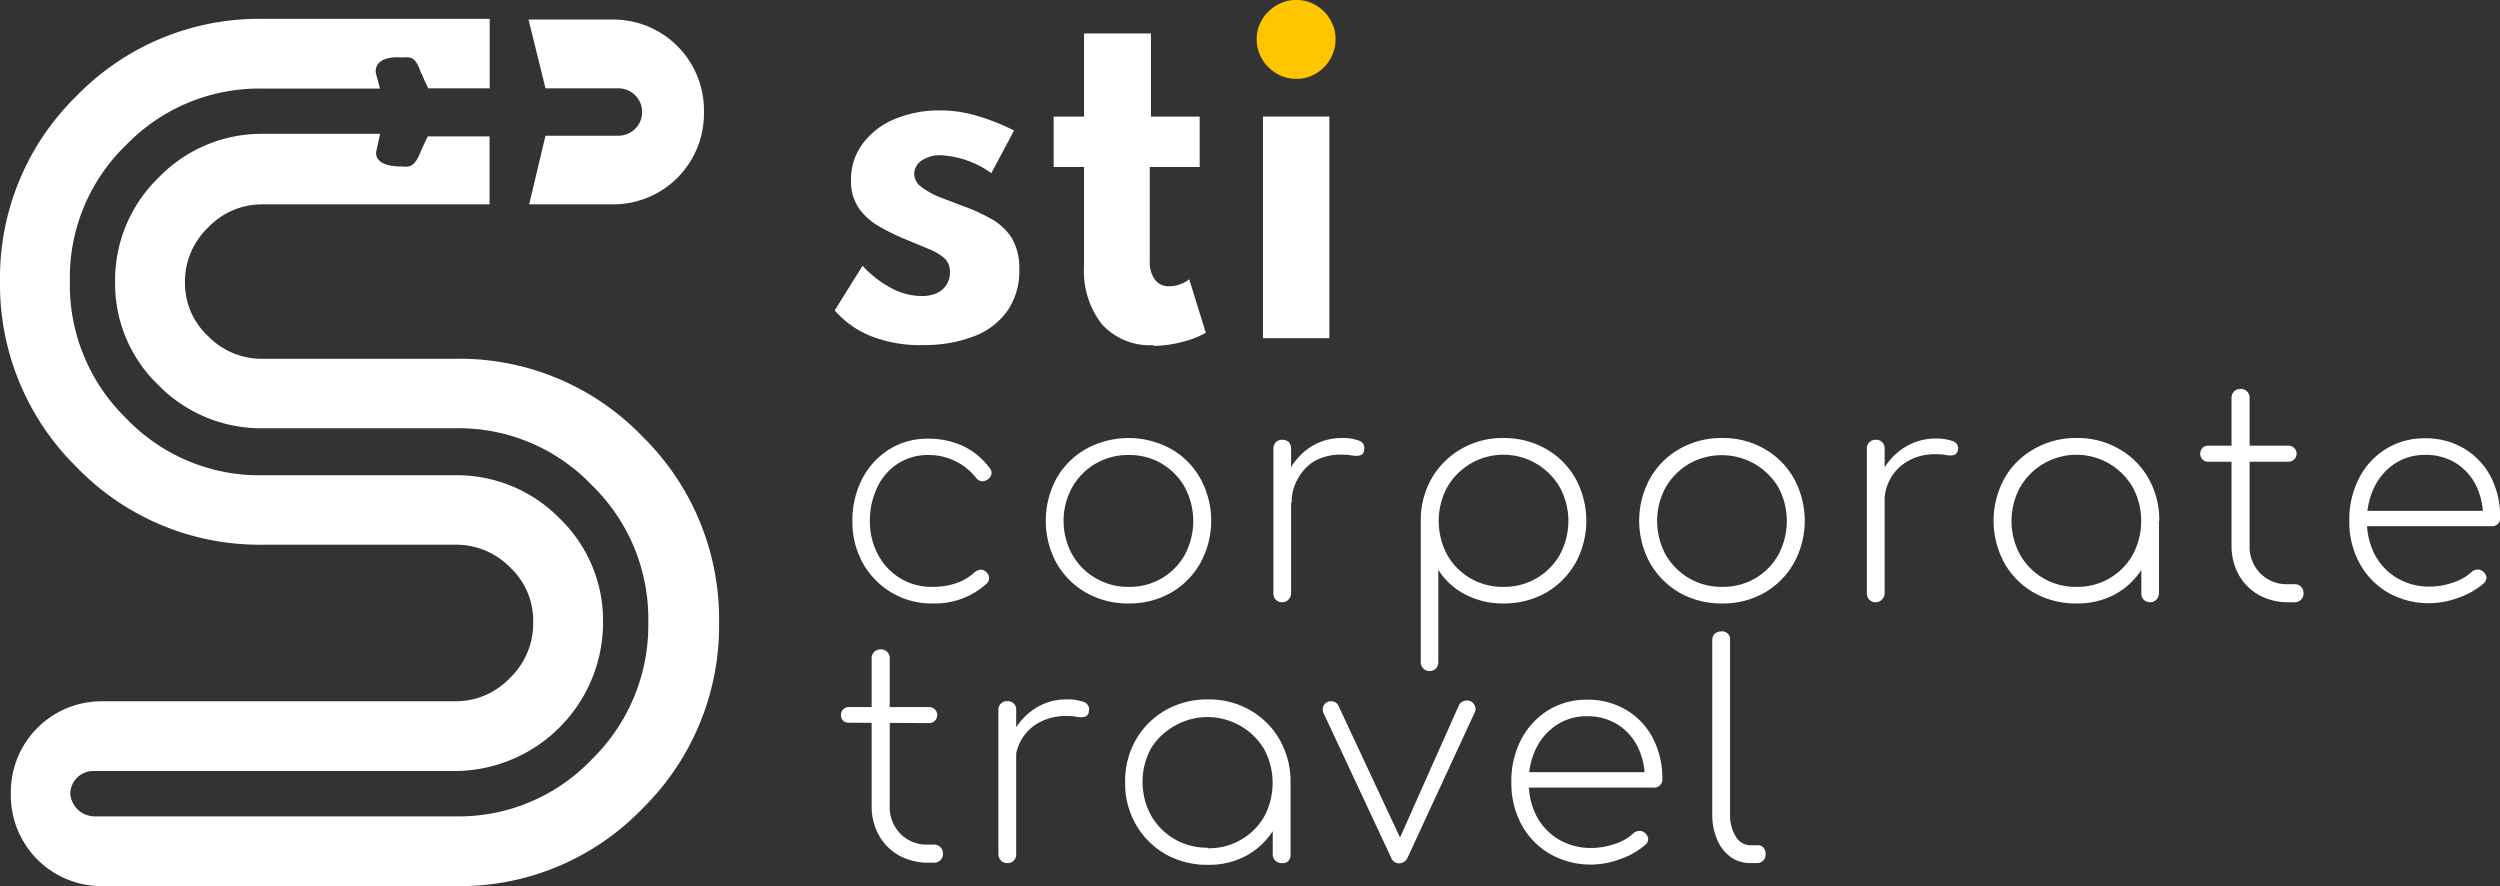 <svg xmlns="http://www.w3.org/2000/svg" viewBox="0 0 186.8 66.22"><rect x="0" y="0" width="186.8" height="66.22" fill="#333333" stroke="none"/><defs><style>.cls-1{fill:#fff;}.cls-2{fill:#ffc600;}</style></defs><title>logo</title><g id="Capa_2" data-name="Capa 2"><g id="Diseño"><path class="cls-1" d="M48,32.61h0A18.94,18.94,0,0,0,34,26.81H19.66a5.61,5.61,0,0,1-4.13-1.71,5.41,5.41,0,0,1-1.71-4A5.58,5.58,0,0,1,15.55,17a5.54,5.54,0,0,1,4.11-1.73H33.34c.25,0,.49,0,.71,0h2.53l0-5.08-4.61,0c-.25.45-.4.86-.55,1.16-.48,1.3-1,1.1-1.43,1.09-2.26,0-1.86-1.2-1.86-1.2L28.4,10H19.66a10.7,10.7,0,0,0-7.8,3.26,10.68,10.68,0,0,0-3.26,7.8,10.51,10.51,0,0,0,3.27,7.75A10.74,10.74,0,0,0,19.66,32H34a13.75,13.75,0,0,1,10.23,4.26,13.91,13.91,0,0,1,4.21,10.23,14,14,0,0,1-4.21,10.24A13.74,13.74,0,0,1,34,61H7.15a1.84,1.84,0,0,1-1.9-1.69A1.72,1.72,0,0,1,7,57.61H34a11.11,11.11,0,0,0,11.06-11.1,10.61,10.61,0,0,0-3.27-7.8A10.74,10.74,0,0,0,34,35.51H19.66A13.74,13.74,0,0,1,9.43,31.26,13.91,13.91,0,0,1,5.22,21,13.75,13.75,0,0,1,9.43,10.83,13.82,13.82,0,0,1,19.66,6.62h8.73l-.3-1.13S27.77,4.16,30,4.29c.61,0,1-.18,1.43,1.09.17.3.32.76.58,1.22l2.19,0h2.39V1.41H19.66A19,19,0,0,0,5.74,7.15,19,19,0,0,0,0,21a19.14,19.14,0,0,0,5.72,13.9,19,19,0,0,0,13.94,5.8H34a5.64,5.64,0,0,1,4.13,1.71,5.45,5.45,0,0,1,1.71,4.08,5.64,5.64,0,0,1-1.73,4.16A5.58,5.58,0,0,1,34,52.4H7.59A6.78,6.78,0,0,0,.81,59.17v.27a6.78,6.78,0,0,0,6.78,6.77H34A18.94,18.94,0,0,0,48,60.42a19.15,19.15,0,0,0,5.73-13.91A19.13,19.13,0,0,0,48,32.61Z"/><path class="cls-1" d="M40.76,6.6h5.45a1.77,1.77,0,0,1,0,3.54H40.76l-1.22,5.13h6.29A6.78,6.78,0,0,0,52.6,8.49V8.23a6.78,6.78,0,0,0-6.77-6.77l-6.34,0Z"/><path class="cls-1" d="M68.88,25.79a10.12,10.12,0,0,1-3.76-.66,7,7,0,0,1-2.75-1.94l2.08-3.33a8.1,8.1,0,0,0,2.17,1.68,4.87,4.87,0,0,0,2.26.58,2.63,2.63,0,0,0,1.1-.21,1.66,1.66,0,0,0,1-1.57,1.41,1.41,0,0,0-.36-1,3.94,3.94,0,0,0-1.11-.69l-1.93-.8a16.31,16.31,0,0,1-1.92-.95,4.68,4.68,0,0,1-1.5-1.36,3.58,3.58,0,0,1-.57-2.09,4.4,4.4,0,0,1,.86-2.7,5.59,5.59,0,0,1,2.37-1.84,8.61,8.61,0,0,1,3.48-.66,9.62,9.62,0,0,1,2.58.37,16.47,16.47,0,0,1,2.89,1.13l-1.7,3.19a7.08,7.08,0,0,0-3.74-1.34,2.44,2.44,0,0,0-1.47.4,1.21,1.21,0,0,0-.55,1,1.23,1.23,0,0,0,.58,1,5.94,5.94,0,0,0,1.4.76l1.6.61a13.67,13.67,0,0,1,2.2,1,4.27,4.27,0,0,1,1.52,1.43,4.46,4.46,0,0,1,.55,2.35,5.2,5.2,0,0,1-.87,3.05,5.41,5.41,0,0,1-2.49,1.92,10.38,10.38,0,0,1-3.91.66"/><path class="cls-1" d="M86.17,25.79a4.82,4.82,0,0,1-3.85-1.58A6.49,6.49,0,0,1,81,19.81V12.48H78.73V8.71H81V2.5h5V8.71h3.64v3.77H85.91v7a2.21,2.21,0,0,0,.39,1.42,1.26,1.26,0,0,0,1.07.49,2.48,2.48,0,0,0,1.49-.52l1.24,4a7.89,7.89,0,0,1-1.88.71,8.66,8.66,0,0,1-2,.26"/><path class="cls-2" d="M96.86,5.89a2.81,2.81,0,0,1-1.48-.4,3,3,0,0,1-1.07-1.07,2.88,2.88,0,0,1-.41-1.49,2.76,2.76,0,0,1,.41-1.47A3,3,0,0,1,95.38.4,2.81,2.81,0,0,1,96.86,0a2.75,2.75,0,0,1,1.47.4,2.84,2.84,0,0,1,1.06,1.06,2.75,2.75,0,0,1,.4,1.47,2.87,2.87,0,0,1-.4,1.49,2.86,2.86,0,0,1-1.06,1.07,2.75,2.75,0,0,1-1.47.4"/><rect class="cls-1" x="94.37" y="8.71" width="4.96" height="16.56"/><path class="cls-1" d="M69.71,45.09a5.86,5.86,0,0,1-5.23-3,6.31,6.31,0,0,1-.79-3.14,6.78,6.78,0,0,1,.73-3.16,5.64,5.64,0,0,1,2-2.2,5.36,5.36,0,0,1,2.94-.81,6.16,6.16,0,0,1,2.59.54,5.42,5.42,0,0,1,2,1.65.56.56,0,0,1,.13.47.72.72,0,0,1-.73.52.68.68,0,0,1-.42-.26A4.49,4.49,0,0,0,69.38,34a4.09,4.09,0,0,0-2.29.64,4.27,4.27,0,0,0-1.53,1.75A5.71,5.71,0,0,0,65,38.92a5.2,5.2,0,0,0,.6,2.51,4.54,4.54,0,0,0,1.65,1.77,4.47,4.47,0,0,0,2.44.65,5.32,5.32,0,0,0,1.71-.26,3.82,3.82,0,0,0,1.41-.82.77.77,0,0,1,.44-.2.52.52,0,0,1,.42.16.59.59,0,0,1,.23.45.52.52,0,0,1-.18.43A5.73,5.73,0,0,1,69.71,45.09Z"/><path class="cls-1" d="M84.33,45.09a6.3,6.3,0,0,1-3.17-.8,5.91,5.91,0,0,1-2.22-2.22,6.64,6.64,0,0,1,0-6.32,5.82,5.82,0,0,1,2.22-2.21,6.59,6.59,0,0,1,6.33,0,5.77,5.77,0,0,1,2.2,2.21,6.57,6.57,0,0,1,0,6.32,5.86,5.86,0,0,1-2.2,2.22A6.26,6.26,0,0,1,84.33,45.09Zm0-1.24a4.72,4.72,0,0,0,2.49-.65,4.64,4.64,0,0,0,1.72-1.77,5.35,5.35,0,0,0,0-5A4.69,4.69,0,0,0,84.33,34a4.75,4.75,0,0,0-4.22,2.42,5.21,5.21,0,0,0,0,5,4.69,4.69,0,0,0,1.74,1.77A4.76,4.76,0,0,0,84.33,43.85Z"/><path class="cls-1" d="M95.81,45a.65.65,0,0,1-.48-.19.64.64,0,0,1-.18-.47V33.53a.66.66,0,0,1,.18-.49.68.68,0,0,1,.48-.18.66.66,0,0,1,.49.18.69.69,0,0,1,.17.49V44.3a.68.68,0,0,1-.17.47A.63.63,0,0,1,95.81,45Zm-.22-7.39a6,6,0,0,1,.77-2.51A4.78,4.78,0,0,1,98,33.35a4.29,4.29,0,0,1,2.26-.62,3.44,3.44,0,0,1,1.3.2.57.57,0,0,1,.36.71c0,.22-.15.35-.31.39a1.42,1.42,0,0,1-.59,0,4.42,4.42,0,0,0-.76-.06,4.06,4.06,0,0,0-2,.46A3.4,3.4,0,0,0,97,35.73a3.51,3.51,0,0,0-.49,1.84Z"/><path class="cls-1" d="M106.82,50.14a.65.65,0,0,1-.66-.67V38.79a6.28,6.28,0,0,1,.85-3.11,6,6,0,0,1,2.2-2.15,6.09,6.09,0,0,1,3.12-.8,6.27,6.27,0,0,1,3.18.81,5.86,5.86,0,0,1,2.21,2.21,6.57,6.57,0,0,1,0,6.32,6,6,0,0,1-2.21,2.22,6.36,6.36,0,0,1-3.18.8,6,6,0,0,1-2.86-.68,5.1,5.1,0,0,1-2-1.84v6.9a.68.68,0,0,1-.18.48A.66.66,0,0,1,106.82,50.14Zm5.51-6.29a4.75,4.75,0,0,0,4.23-2.42,5.28,5.28,0,0,0,0-5,4.92,4.92,0,0,0-1.74-1.77,4.85,4.85,0,0,0-6.7,1.77,5.35,5.35,0,0,0,0,5,4.67,4.67,0,0,0,1.73,1.77A4.76,4.76,0,0,0,112.33,43.85Z"/><path class="cls-1" d="M128.68,45.09a6.36,6.36,0,0,1-3.18-.8,6,6,0,0,1-2.21-2.22,6.57,6.57,0,0,1,0-6.32,5.86,5.86,0,0,1,2.21-2.21,6.27,6.27,0,0,1,3.18-.81,6.17,6.17,0,0,1,3.16.81,5.84,5.84,0,0,1,2.2,2.21,6.57,6.57,0,0,1,0,6.32,5.93,5.93,0,0,1-2.2,2.22A6.26,6.26,0,0,1,128.68,45.09Zm0-1.24a4.72,4.72,0,0,0,2.49-.65,4.64,4.64,0,0,0,1.72-1.77,5.35,5.35,0,0,0,0-5,4.93,4.93,0,0,0-6.69-1.77,4.87,4.87,0,0,0-1.75,1.77,5.28,5.28,0,0,0,0,5,4.78,4.78,0,0,0,4.23,2.42Z"/><path class="cls-1" d="M140.16,45a.63.63,0,0,1-.48-.19.65.65,0,0,1-.19-.47V33.53a.64.64,0,0,1,.67-.67.65.65,0,0,1,.48.18.66.66,0,0,1,.18.49V44.3a.64.64,0,0,1-.18.47A.62.62,0,0,1,140.16,45Zm-.22-7.39a5.87,5.87,0,0,1,.77-2.51,4.78,4.78,0,0,1,1.66-1.71,4.28,4.28,0,0,1,2.25-.62,3.5,3.5,0,0,1,1.31.2.55.55,0,0,1,.35.71A.42.42,0,0,1,146,34a1.37,1.37,0,0,1-.58,0,4.54,4.54,0,0,0-.77-.06,4.05,4.05,0,0,0-2,.46,3.46,3.46,0,0,0-1.84,3.12Z"/><path class="cls-1" d="M155.15,45.09a6.3,6.3,0,0,1-3.17-.8,5.82,5.82,0,0,1-2.21-2.22,6.57,6.57,0,0,1,0-6.32A5.72,5.72,0,0,1,152,33.54a6.2,6.2,0,0,1,3.17-.81,6.14,6.14,0,0,1,3.16.81,5.86,5.86,0,0,1,2.21,2.21,6.3,6.3,0,0,1,.8,3.17l-.55.89a5.07,5.07,0,0,1-.74,2.7,5.5,5.5,0,0,1-2,1.89A5.9,5.9,0,0,1,155.15,45.09Zm0-1.24a4.72,4.72,0,0,0,2.49-.65,4.67,4.67,0,0,0,1.73-1.77,5.35,5.35,0,0,0,0-5,4.86,4.86,0,0,0-8.44,0,5.28,5.28,0,0,0,0,5,4.69,4.69,0,0,0,1.74,1.77A4.76,4.76,0,0,0,155.15,43.85ZM160.68,45a.68.68,0,0,1-.5-.19.64.64,0,0,1-.18-.47v-4l.42-1.33h.9V44.3a.68.68,0,0,1-.17.47A.61.61,0,0,1,160.68,45Z"/><path class="cls-1" d="M165,34.5a.58.58,0,0,1-.43-.17.63.63,0,0,1,0-.86.58.58,0,0,1,.43-.17h6a.6.6,0,1,1,0,1.2ZM170.92,45a4.46,4.46,0,0,1-2.17-.56,3.91,3.91,0,0,1-1.48-1.51,4.48,4.48,0,0,1-.53-2.18v-11a.66.66,0,0,1,.19-.5.66.66,0,0,1,.48-.19.68.68,0,0,1,.49.19.66.66,0,0,1,.19.5v11a2.83,2.83,0,0,0,.8,2.09,2.74,2.74,0,0,0,2.05.81h.49a.66.66,0,0,1,.5.19.69.69,0,0,1,.19.5.65.65,0,0,1-.19.47.66.66,0,0,1-.5.19Z"/><path class="cls-1" d="M181.56,45.07a6.16,6.16,0,0,1-3.11-.78,5.65,5.65,0,0,1-2.13-2.18,6.42,6.42,0,0,1-.78-3.19,6.79,6.79,0,0,1,.73-3.19,5.52,5.52,0,0,1,2-2.18,5.44,5.44,0,0,1,2.94-.8,5.57,5.57,0,0,1,2.9.76,5.35,5.35,0,0,1,2,2.11,6.51,6.51,0,0,1,.7,3.08.61.61,0,0,1-.17.45.63.63,0,0,1-.47.17h-9.73V38.17h10.09l-1,.73a5.42,5.42,0,0,0-.48-2.54,4.16,4.16,0,0,0-1.52-1.74,4.21,4.21,0,0,0-2.31-.63,4.1,4.1,0,0,0-2.25.63,4.35,4.35,0,0,0-1.54,1.74,5.49,5.49,0,0,0-.57,2.56,5.28,5.28,0,0,0,.6,2.55,4.45,4.45,0,0,0,1.66,1.73,4.68,4.68,0,0,0,2.43.63,5.35,5.35,0,0,0,1.74-.3,3.79,3.79,0,0,0,1.38-.78.63.63,0,0,1,.43-.19.59.59,0,0,1,.43.14.65.65,0,0,1,.26.45.59.59,0,0,1-.21.44,5.66,5.66,0,0,1-1.85,1.06A6.32,6.32,0,0,1,181.56,45.07Z"/><path class="cls-1" d="M63.41,54a.58.58,0,0,1-.43-.17A.63.63,0,0,1,63,53a.58.58,0,0,1,.43-.17h6a.6.6,0,1,1,0,1.2Zm5.9,10.46a4.46,4.46,0,0,1-2.17-.56,3.91,3.91,0,0,1-1.48-1.51,4.45,4.45,0,0,1-.53-2.18v-11a.66.66,0,0,1,.19-.5.66.66,0,0,1,.48-.19.68.68,0,0,1,.49.19.66.66,0,0,1,.19.5v11a2.83,2.83,0,0,0,.8,2.09,2.74,2.74,0,0,0,2,.81h.49a.66.66,0,0,1,.5.19.7.7,0,0,1,.19.5.65.65,0,0,1-.19.47.66.66,0,0,1-.5.19Z"/><path class="cls-1" d="M75.26,64.49a.65.65,0,0,1-.66-.66V53.06a.63.63,0,0,1,.19-.49.64.64,0,0,1,.47-.18.62.62,0,0,1,.67.67V63.83a.64.64,0,0,1-.18.47A.63.63,0,0,1,75.26,64.49ZM75,57.1a6,6,0,0,1,.78-2.51,4.75,4.75,0,0,1,1.65-1.71,4.29,4.29,0,0,1,2.26-.62,3.5,3.5,0,0,1,1.31.2.57.57,0,0,1,.35.71c0,.22-.15.35-.31.39a1.42,1.42,0,0,1-.59,0,4.42,4.42,0,0,0-.76-.06,4.21,4.21,0,0,0-2,.46,3.42,3.42,0,0,0-1.83,3.12Z"/><path class="cls-1" d="M90.26,64.62a6.36,6.36,0,0,1-3.18-.8,6,6,0,0,1-2.21-2.22,6.15,6.15,0,0,1-.8-3.15,6.22,6.22,0,0,1,.8-3.17,5.93,5.93,0,0,1,2.21-2.21,6.27,6.27,0,0,1,3.18-.81,6.17,6.17,0,0,1,3.16.81,5.91,5.91,0,0,1,2.2,2.21,6.23,6.23,0,0,1,.81,3.17l-.55.89a5.07,5.07,0,0,1-.74,2.7,5.53,5.53,0,0,1-2,1.89A5.89,5.89,0,0,1,90.26,64.62Zm0-1.24a4.72,4.72,0,0,0,2.49-.65A4.64,4.64,0,0,0,94.47,61a5.35,5.35,0,0,0,0-5,4.93,4.93,0,0,0-6.69-1.77A4.87,4.87,0,0,0,86,55.92a5.28,5.28,0,0,0,0,5,4.78,4.78,0,0,0,4.23,2.42Zm5.53,1.11a.66.66,0,0,1-.5-.19.61.61,0,0,1-.19-.47v-4l.42-1.33h.91v5.38a.64.64,0,0,1-.18.47A.59.59,0,0,1,95.79,64.49Z"/><path class="cls-1" d="M104.55,64.51a.65.65,0,0,1-.62-.46l-5.05-10.8a.64.64,0,0,1,0-.47.57.57,0,0,1,.34-.34.6.6,0,0,1,.47,0,.57.57,0,0,1,.34.34l5,10.7h-.82L109,52.72a.59.59,0,0,1,.36-.33.66.66,0,0,1,.5,0,.65.65,0,0,1,.34.35.55.55,0,0,1,0,.47l-5,10.82A.72.72,0,0,1,104.55,64.51Z"/><path class="cls-1" d="M118.94,64.6a6.1,6.1,0,0,1-3.1-.78,5.67,5.67,0,0,1-2.14-2.18,6.52,6.52,0,0,1-.77-3.19,6.67,6.67,0,0,1,.73-3.19,5.64,5.64,0,0,1,2-2.18,5.49,5.49,0,0,1,2.94-.8,5.57,5.57,0,0,1,2.9.76,5.28,5.28,0,0,1,2,2.11,6.51,6.51,0,0,1,.71,3.08.58.58,0,0,1-.18.45.61.61,0,0,1-.46.17h-9.74V57.7H123.9l-1,.73a5.42,5.42,0,0,0-.49-2.54,4.09,4.09,0,0,0-1.52-1.74,4.16,4.16,0,0,0-2.31-.63,4,4,0,0,0-2.24.63,4.37,4.37,0,0,0-1.55,1.74,5.49,5.49,0,0,0-.56,2.56,5.39,5.39,0,0,0,.59,2.55,4.45,4.45,0,0,0,1.66,1.73,4.68,4.68,0,0,0,2.43.63,5.31,5.31,0,0,0,1.74-.3,3.65,3.65,0,0,0,1.38-.78.66.66,0,0,1,.44-.19.6.6,0,0,1,.43.14.63.63,0,0,1,.25.45.53.53,0,0,1-.21.44,5.55,5.55,0,0,1-1.85,1.06A6.27,6.27,0,0,1,118.94,64.6Z"/><path class="cls-1" d="M130.8,64.49a2.48,2.48,0,0,1-1.49-.46,3,3,0,0,1-1-1.29,4.67,4.67,0,0,1-.37-1.9v-13a.66.66,0,0,1,.19-.49.72.72,0,0,1,.48-.17.59.59,0,0,1,.66.66v13a3,3,0,0,0,.43,1.67,1.29,1.29,0,0,0,1.12.65h.55a.49.49,0,0,1,.4.18.74.74,0,0,1,.16.49.64.64,0,0,1-.18.47.63.63,0,0,1-.49.19Z"/></g></g></svg>